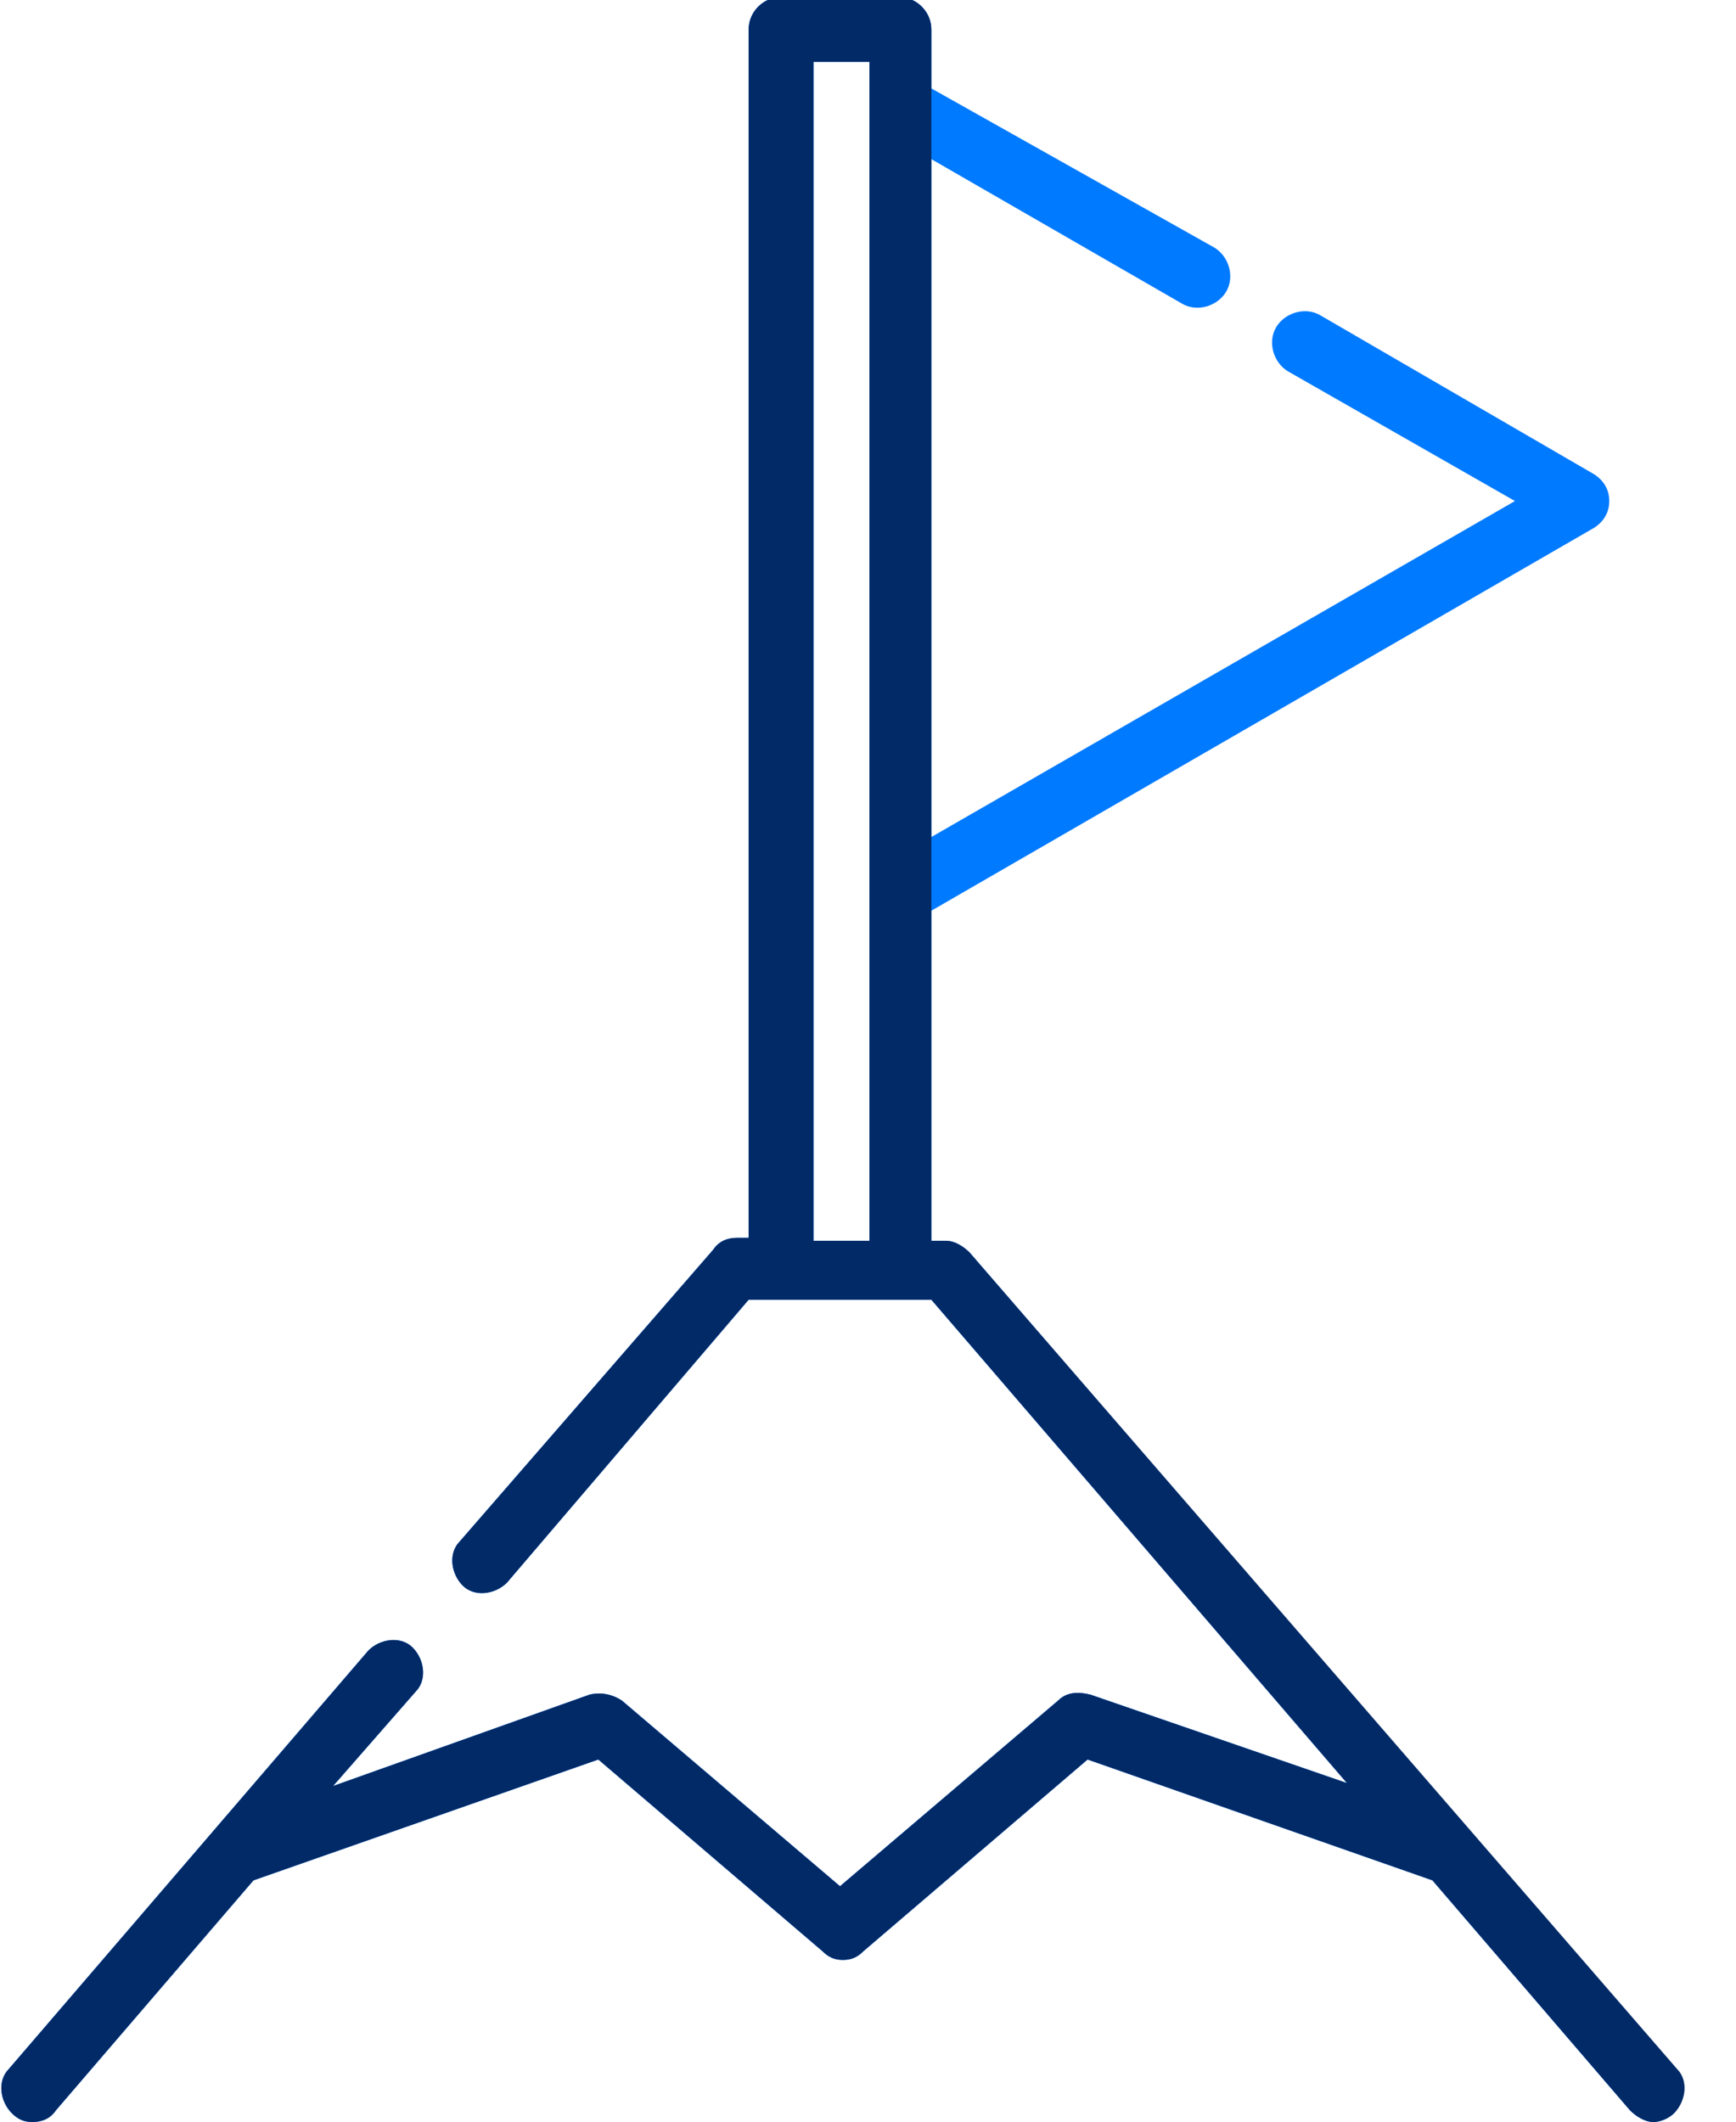 <?xml version="1.0" encoding="UTF-8"?> <!-- Generator: Adobe Illustrator 21.1.0, SVG Export Plug-In . SVG Version: 6.00 Build 0) --> <svg xmlns="http://www.w3.org/2000/svg" xmlns:xlink="http://www.w3.org/1999/xlink" id="Layer_1" x="0px" y="0px" viewBox="0 0 58.9 72" style="enable-background:new 0 0 58.9 72;" xml:space="preserve"> <style type="text/css"> .st0{fill:#007AFF;} .st1{fill:#012A67;} </style> <path class="st0" d="M56.8,70.2L32.9,42.5c-0.2-0.2-0.5-0.4-0.8-0.4h-0.5V30.9l22.5-13c0.3-0.2,0.5-0.5,0.5-0.9s-0.2-0.7-0.5-0.9 l-9.3-5.4c-0.5-0.3-1.2-0.1-1.5,0.4c-0.3,0.5-0.1,1.2,0.4,1.5l7.7,4.4L31.6,28.4v-23l8.5,4.9c0.5,0.3,1.2,0.1,1.5-0.4 c0.3-0.5,0.1-1.2-0.4-1.5L31.6,3v-2c0-0.6-0.5-1.1-1.1-1.1h-4c-0.6,0-1.1,0.5-1.1,1.1v41H25c-0.3,0-0.6,0.1-0.8,0.4l-8.6,9.9 c-0.4,0.4-0.3,1.1,0.1,1.5c0.4,0.4,1.1,0.3,1.5-0.1l8.2-9.6h6.2l14.1,16.4L37,57.5c-0.4-0.1-0.8-0.1-1.1,0.2L28.5,64l-7.4-6.3 c-0.3-0.2-0.7-0.3-1.1-0.2l-8.7,3.1l2.8-3.2c0.4-0.4,0.3-1.1-0.1-1.5s-1.1-0.3-1.5,0.1L0.3,70.2c-0.4,0.4-0.3,1.1,0.1,1.5 C0.6,71.9,0.8,72,1.1,72c0.3,0,0.6-0.1,0.8-0.4l6.7-7.8l11.7-4.1l7.6,6.5c0.2,0.2,0.4,0.3,0.7,0.3s0.5-0.1,0.7-0.3l7.6-6.5l11.7,4.1 l6.7,7.8c0.2,0.2,0.5,0.4,0.8,0.4c0.2,0,0.5-0.1,0.7-0.3C57.1,71.4,57.2,70.7,56.8,70.2z M27.6,42.1v-40h1.9v40H27.6z"></path> <path class="st1" d="M32.9,42.5c-0.2-0.2-0.5-0.4-0.8-0.4h-0.5v-8.3v-2.9v-2.5v-23V3v-2c0-0.6-0.5-1.1-1.1-1.1h-4 c-0.6,0-1.1,0.5-1.1,1.1v41H25c-0.3,0-0.6,0.1-0.8,0.4l-8.6,9.9c-0.4,0.4-0.3,1.1,0.1,1.5c0.4,0.4,1.1,0.3,1.5-0.1l8.2-9.6h6.2 l14.1,16.4L37,57.5c-0.4-0.1-0.8-0.1-1.1,0.2L28.5,64l-7.4-6.3c-0.3-0.2-0.7-0.3-1.1-0.2l-8.7,3.1l2.8-3.2c0.4-0.4,0.3-1.1-0.1-1.5 s-1.1-0.3-1.5,0.1L0.3,70.2c-0.4,0.4-0.3,1.1,0.1,1.5C0.6,71.9,0.8,72,1.1,72c0.3,0,0.6-0.1,0.8-0.4l6.7-7.8l11.7-4.1l7.6,6.5 c0.2,0.2,0.4,0.3,0.7,0.3s0.5-0.1,0.7-0.3l7.6-6.5l11.7,4.1l6.7,7.8c0.2,0.2,0.5,0.4,0.8,0.4c0.2,0,0.5-0.1,0.7-0.3 c0.4-0.4,0.5-1.1,0.1-1.5L32.9,42.5z M29.5,42.1h-1.9v-40h1.9V42.1z"></path> </svg> 
